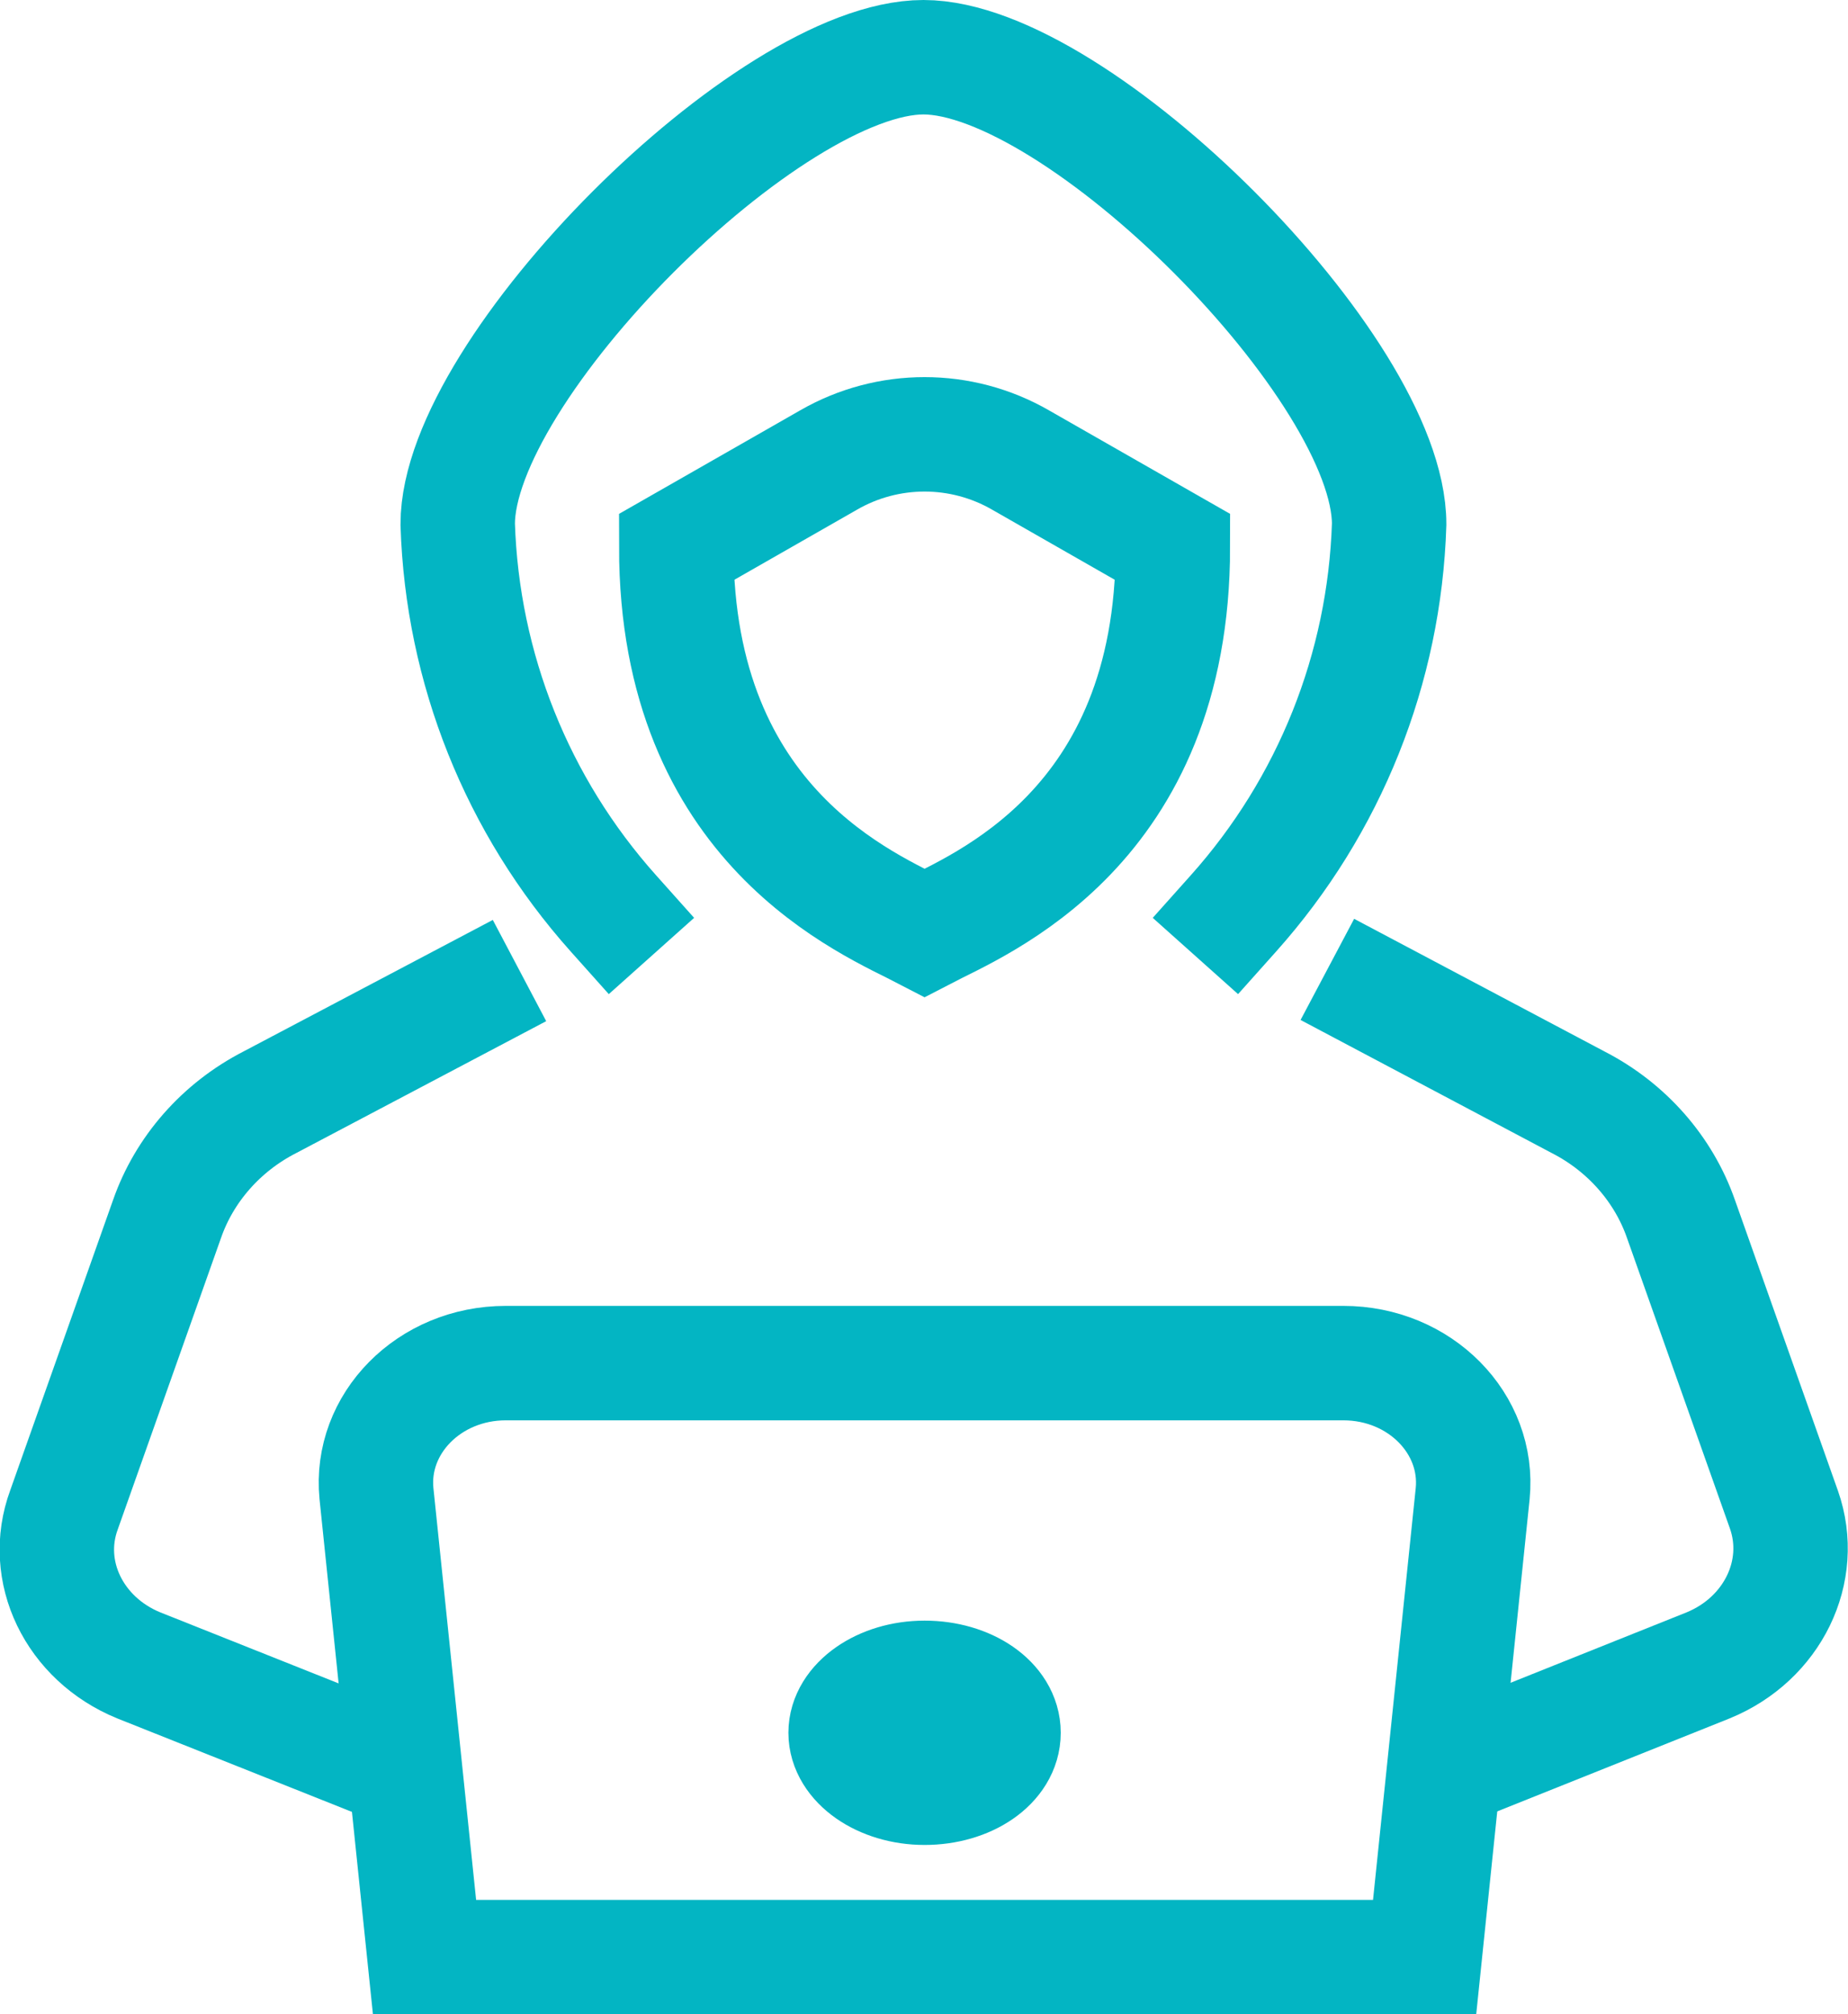<?xml version="1.0" encoding="UTF-8"?>
<svg xmlns="http://www.w3.org/2000/svg" id="Ebene_2" data-name="Ebene 2" viewBox="0 0 16.15 17.6">
  <g id="Ebene_1-2" data-name="Ebene 1">
    <g>
      <path d="M3.47,15.45l-2.26-.9c-.56-.23-.85-.82-.65-1.36l.9-2.54c.15-.43.47-.8.9-1.02l2.18-1.15M12.68,15.45l2.25-.9c.56-.23.85-.82.66-1.36l-.9-2.54c-.15-.43-.47-.8-.9-1.02l-2.19-1.16" style="fill: none; stroke: #03b5c3; stroke-miterlimit: 10;"></path>
      <path d="M5.36,7.98c-.84-.94-1.32-2.14-1.36-3.4,0-1.36,2.72-4.08,4.07-4.08s4.07,2.72,4.07,4.08c-.04,1.26-.52,2.46-1.36,3.4" style="fill: none; stroke: #03b5c3; stroke-linecap: square; stroke-miterlimit: 10;"></path>
      <path d="M5.91,4.78l1.33-.76c.52-.3,1.16-.3,1.68,0l1.33.76c0,2.46-1.69,3.12-2.17,3.37-.48-.25-2.17-.92-2.17-3.37Z" style="fill: none; stroke: #03b5c3; stroke-miterlimit: 10;"></path>
      <path d="M11.74,11.91h-7.32c-.67,0-1.19.53-1.13,1.14l.42,4.05h8.74l.42-4.05c.06-.61-.46-1.14-1.13-1.14Z" style="fill: none; stroke: #03b5c3; stroke-linecap: square; stroke-miterlimit: 10;"></path>
      <path d="M8.08,15.62c.38,0,.69-.21.69-.48s-.31-.48-.69-.48-.69.22-.69.48.31.48.69.48Z" style="fill: none; stroke: #03b5c3; stroke-miterlimit: 10;"></path>
    </g>
  </g>
</svg>
